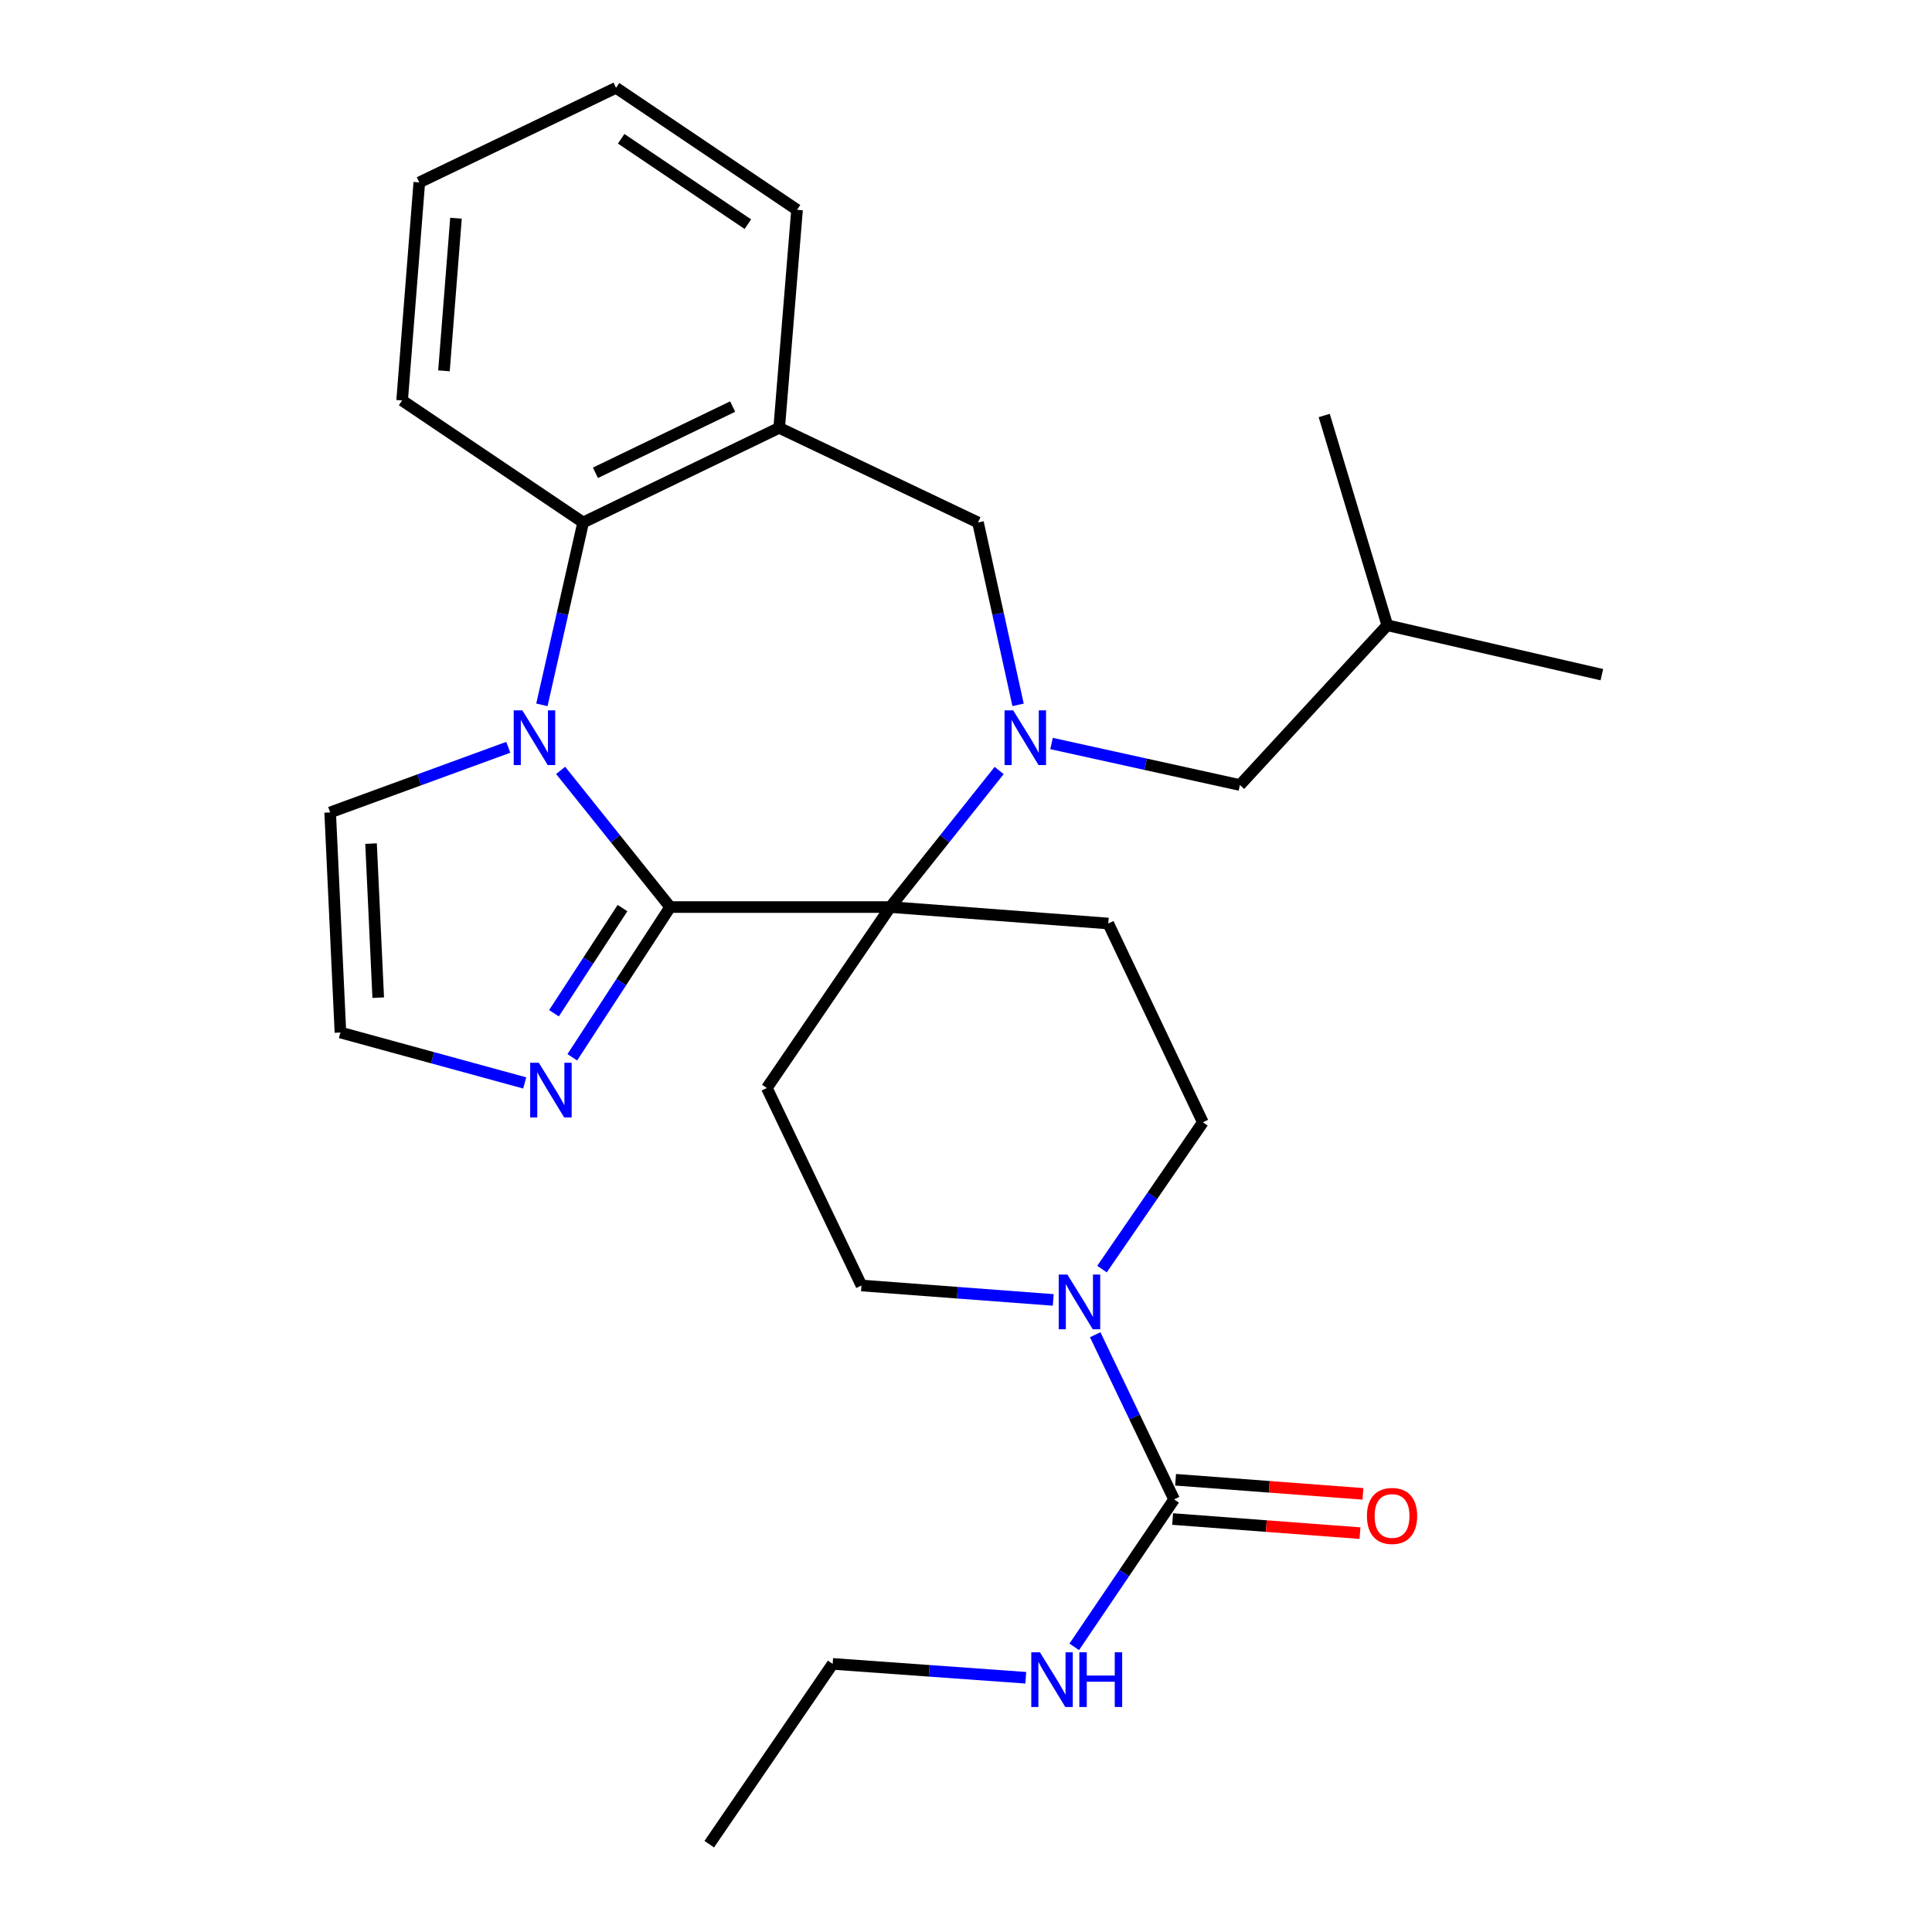 <?xml version='1.0' encoding='iso-8859-1'?>
<svg version='1.1' baseProfile='full'
              xmlns='http://www.w3.org/2000/svg'
                      xmlns:rdkit='http://www.rdkit.org/xml'
                      xmlns:xlink='http://www.w3.org/1999/xlink'
                  xml:space='preserve'
width='1000px' height='1000px' viewBox='0 0 1000 1000'>
<!-- END OF HEADER -->
<rect style='opacity:1.0;fill:#FFFFFF;stroke:none' width='1000' height='1000' x='0' y='0'> </rect>
<path class='bond-0' d='M 346.884,469.49 L 460.815,469.49' style='fill:none;fill-rule:evenodd;stroke:#000000;stroke-width:6px;stroke-linecap:butt;stroke-linejoin:miter;stroke-opacity:1' />
<path class='bond-1' d='M 346.884,469.49 L 318.533,434.119' style='fill:none;fill-rule:evenodd;stroke:#000000;stroke-width:6px;stroke-linecap:butt;stroke-linejoin:miter;stroke-opacity:1' />
<path class='bond-1' d='M 318.533,434.119 L 290.183,398.748' style='fill:none;fill-rule:evenodd;stroke:#0000FF;stroke-width:6px;stroke-linecap:butt;stroke-linejoin:miter;stroke-opacity:1' />
<path class='bond-6' d='M 346.884,469.49 L 321.552,508.37' style='fill:none;fill-rule:evenodd;stroke:#000000;stroke-width:6px;stroke-linecap:butt;stroke-linejoin:miter;stroke-opacity:1' />
<path class='bond-6' d='M 321.552,508.37 L 296.219,547.249' style='fill:none;fill-rule:evenodd;stroke:#0000FF;stroke-width:6px;stroke-linecap:butt;stroke-linejoin:miter;stroke-opacity:1' />
<path class='bond-6' d='M 322.205,470.025 L 304.472,497.241' style='fill:none;fill-rule:evenodd;stroke:#000000;stroke-width:6px;stroke-linecap:butt;stroke-linejoin:miter;stroke-opacity:1' />
<path class='bond-6' d='M 304.472,497.241 L 286.739,524.457' style='fill:none;fill-rule:evenodd;stroke:#0000FF;stroke-width:6px;stroke-linecap:butt;stroke-linejoin:miter;stroke-opacity:1' />
<path class='bond-2' d='M 460.815,469.49 L 488.991,434.149' style='fill:none;fill-rule:evenodd;stroke:#000000;stroke-width:6px;stroke-linecap:butt;stroke-linejoin:miter;stroke-opacity:1' />
<path class='bond-2' d='M 488.991,434.149 L 517.168,398.807' style='fill:none;fill-rule:evenodd;stroke:#0000FF;stroke-width:6px;stroke-linecap:butt;stroke-linejoin:miter;stroke-opacity:1' />
<path class='bond-9' d='M 460.815,469.49 L 396.919,563.149' style='fill:none;fill-rule:evenodd;stroke:#000000;stroke-width:6px;stroke-linecap:butt;stroke-linejoin:miter;stroke-opacity:1' />
<path class='bond-10' d='M 460.815,469.49 L 573.647,478.007' style='fill:none;fill-rule:evenodd;stroke:#000000;stroke-width:6px;stroke-linecap:butt;stroke-linejoin:miter;stroke-opacity:1' />
<path class='bond-3' d='M 280.483,364.829 L 291.158,317.629' style='fill:none;fill-rule:evenodd;stroke:#0000FF;stroke-width:6px;stroke-linecap:butt;stroke-linejoin:miter;stroke-opacity:1' />
<path class='bond-3' d='M 291.158,317.629 L 301.833,270.428' style='fill:none;fill-rule:evenodd;stroke:#000000;stroke-width:6px;stroke-linecap:butt;stroke-linejoin:miter;stroke-opacity:1' />
<path class='bond-11' d='M 263.08,386.801 L 216.986,403.655' style='fill:none;fill-rule:evenodd;stroke:#0000FF;stroke-width:6px;stroke-linecap:butt;stroke-linejoin:miter;stroke-opacity:1' />
<path class='bond-11' d='M 216.986,403.655 L 170.892,420.509' style='fill:none;fill-rule:evenodd;stroke:#000000;stroke-width:6px;stroke-linecap:butt;stroke-linejoin:miter;stroke-opacity:1' />
<path class='bond-8' d='M 526.953,364.833 L 516.579,317.631' style='fill:none;fill-rule:evenodd;stroke:#0000FF;stroke-width:6px;stroke-linecap:butt;stroke-linejoin:miter;stroke-opacity:1' />
<path class='bond-8' d='M 516.579,317.631 L 506.206,270.428' style='fill:none;fill-rule:evenodd;stroke:#000000;stroke-width:6px;stroke-linecap:butt;stroke-linejoin:miter;stroke-opacity:1' />
<path class='bond-13' d='M 544.275,384.839 L 593.027,395.584' style='fill:none;fill-rule:evenodd;stroke:#0000FF;stroke-width:6px;stroke-linecap:butt;stroke-linejoin:miter;stroke-opacity:1' />
<path class='bond-13' d='M 593.027,395.584 L 641.779,406.33' style='fill:none;fill-rule:evenodd;stroke:#000000;stroke-width:6px;stroke-linecap:butt;stroke-linejoin:miter;stroke-opacity:1' />
<path class='bond-7' d='M 301.833,270.428 L 403.306,221.447' style='fill:none;fill-rule:evenodd;stroke:#000000;stroke-width:6px;stroke-linecap:butt;stroke-linejoin:miter;stroke-opacity:1' />
<path class='bond-7' d='M 308.192,244.723 L 379.223,210.436' style='fill:none;fill-rule:evenodd;stroke:#000000;stroke-width:6px;stroke-linecap:butt;stroke-linejoin:miter;stroke-opacity:1' />
<path class='bond-19' d='M 301.833,270.428 L 208.14,207.268' style='fill:none;fill-rule:evenodd;stroke:#000000;stroke-width:6px;stroke-linecap:butt;stroke-linejoin:miter;stroke-opacity:1' />
<path class='bond-4' d='M 570.397,656.884 L 596.496,618.895' style='fill:none;fill-rule:evenodd;stroke:#0000FF;stroke-width:6px;stroke-linecap:butt;stroke-linejoin:miter;stroke-opacity:1' />
<path class='bond-4' d='M 596.496,618.895 L 622.595,580.907' style='fill:none;fill-rule:evenodd;stroke:#000000;stroke-width:6px;stroke-linecap:butt;stroke-linejoin:miter;stroke-opacity:1' />
<path class='bond-5' d='M 566.875,690.857 L 587.294,733.471' style='fill:none;fill-rule:evenodd;stroke:#0000FF;stroke-width:6px;stroke-linecap:butt;stroke-linejoin:miter;stroke-opacity:1' />
<path class='bond-5' d='M 587.294,733.471 L 607.713,776.084' style='fill:none;fill-rule:evenodd;stroke:#000000;stroke-width:6px;stroke-linecap:butt;stroke-linejoin:miter;stroke-opacity:1' />
<path class='bond-28' d='M 545.163,672.842 L 495.532,669.106' style='fill:none;fill-rule:evenodd;stroke:#0000FF;stroke-width:6px;stroke-linecap:butt;stroke-linejoin:miter;stroke-opacity:1' />
<path class='bond-28' d='M 495.532,669.106 L 445.9,665.37' style='fill:none;fill-rule:evenodd;stroke:#000000;stroke-width:6px;stroke-linecap:butt;stroke-linejoin:miter;stroke-opacity:1' />
<path class='bond-16' d='M 606.948,786.248 L 655.439,789.899' style='fill:none;fill-rule:evenodd;stroke:#000000;stroke-width:6px;stroke-linecap:butt;stroke-linejoin:miter;stroke-opacity:1' />
<path class='bond-16' d='M 655.439,789.899 L 703.929,793.55' style='fill:none;fill-rule:evenodd;stroke:#FF0000;stroke-width:6px;stroke-linecap:butt;stroke-linejoin:miter;stroke-opacity:1' />
<path class='bond-16' d='M 608.479,765.92 L 656.969,769.571' style='fill:none;fill-rule:evenodd;stroke:#000000;stroke-width:6px;stroke-linecap:butt;stroke-linejoin:miter;stroke-opacity:1' />
<path class='bond-16' d='M 656.969,769.571 L 705.46,773.222' style='fill:none;fill-rule:evenodd;stroke:#FF0000;stroke-width:6px;stroke-linecap:butt;stroke-linejoin:miter;stroke-opacity:1' />
<path class='bond-17' d='M 607.713,776.084 L 581.87,814.244' style='fill:none;fill-rule:evenodd;stroke:#000000;stroke-width:6px;stroke-linecap:butt;stroke-linejoin:miter;stroke-opacity:1' />
<path class='bond-17' d='M 581.87,814.244 L 556.028,852.404' style='fill:none;fill-rule:evenodd;stroke:#0000FF;stroke-width:6px;stroke-linecap:butt;stroke-linejoin:miter;stroke-opacity:1' />
<path class='bond-12' d='M 271.587,560.525 L 223.895,547.477' style='fill:none;fill-rule:evenodd;stroke:#0000FF;stroke-width:6px;stroke-linecap:butt;stroke-linejoin:miter;stroke-opacity:1' />
<path class='bond-12' d='M 223.895,547.477 L 176.203,534.428' style='fill:none;fill-rule:evenodd;stroke:#000000;stroke-width:6px;stroke-linecap:butt;stroke-linejoin:miter;stroke-opacity:1' />
<path class='bond-18' d='M 403.306,221.447 L 412.547,108.603' style='fill:none;fill-rule:evenodd;stroke:#000000;stroke-width:6px;stroke-linecap:butt;stroke-linejoin:miter;stroke-opacity:1' />
<path class='bond-29' d='M 403.306,221.447 L 506.206,270.428' style='fill:none;fill-rule:evenodd;stroke:#000000;stroke-width:6px;stroke-linecap:butt;stroke-linejoin:miter;stroke-opacity:1' />
<path class='bond-14' d='M 396.919,563.149 L 445.9,665.37' style='fill:none;fill-rule:evenodd;stroke:#000000;stroke-width:6px;stroke-linecap:butt;stroke-linejoin:miter;stroke-opacity:1' />
<path class='bond-15' d='M 573.647,478.007 L 622.595,580.907' style='fill:none;fill-rule:evenodd;stroke:#000000;stroke-width:6px;stroke-linecap:butt;stroke-linejoin:miter;stroke-opacity:1' />
<path class='bond-27' d='M 170.892,420.509 L 176.203,534.428' style='fill:none;fill-rule:evenodd;stroke:#000000;stroke-width:6px;stroke-linecap:butt;stroke-linejoin:miter;stroke-opacity:1' />
<path class='bond-27' d='M 192.052,436.647 L 195.77,516.391' style='fill:none;fill-rule:evenodd;stroke:#000000;stroke-width:6px;stroke-linecap:butt;stroke-linejoin:miter;stroke-opacity:1' />
<path class='bond-20' d='M 641.779,406.33 L 718.054,323.634' style='fill:none;fill-rule:evenodd;stroke:#000000;stroke-width:6px;stroke-linecap:butt;stroke-linejoin:miter;stroke-opacity:1' />
<path class='bond-21' d='M 530.944,868.405 L 480.965,864.816' style='fill:none;fill-rule:evenodd;stroke:#0000FF;stroke-width:6px;stroke-linecap:butt;stroke-linejoin:miter;stroke-opacity:1' />
<path class='bond-21' d='M 480.965,864.816 L 430.985,861.226' style='fill:none;fill-rule:evenodd;stroke:#000000;stroke-width:6px;stroke-linecap:butt;stroke-linejoin:miter;stroke-opacity:1' />
<path class='bond-30' d='M 412.547,108.603 L 318.855,45.455' style='fill:none;fill-rule:evenodd;stroke:#000000;stroke-width:6px;stroke-linecap:butt;stroke-linejoin:miter;stroke-opacity:1' />
<path class='bond-30' d='M 387.1,116.035 L 321.515,71.831' style='fill:none;fill-rule:evenodd;stroke:#000000;stroke-width:6px;stroke-linecap:butt;stroke-linejoin:miter;stroke-opacity:1' />
<path class='bond-25' d='M 208.14,207.268 L 217.03,94.413' style='fill:none;fill-rule:evenodd;stroke:#000000;stroke-width:6px;stroke-linecap:butt;stroke-linejoin:miter;stroke-opacity:1' />
<path class='bond-25' d='M 229.796,191.941 L 236.019,112.942' style='fill:none;fill-rule:evenodd;stroke:#000000;stroke-width:6px;stroke-linecap:butt;stroke-linejoin:miter;stroke-opacity:1' />
<path class='bond-22' d='M 718.054,323.634 L 685.415,215.06' style='fill:none;fill-rule:evenodd;stroke:#000000;stroke-width:6px;stroke-linecap:butt;stroke-linejoin:miter;stroke-opacity:1' />
<path class='bond-23' d='M 718.054,323.634 L 829.108,349.206' style='fill:none;fill-rule:evenodd;stroke:#000000;stroke-width:6px;stroke-linecap:butt;stroke-linejoin:miter;stroke-opacity:1' />
<path class='bond-26' d='M 430.985,861.226 L 367.111,954.545' style='fill:none;fill-rule:evenodd;stroke:#000000;stroke-width:6px;stroke-linecap:butt;stroke-linejoin:miter;stroke-opacity:1' />
<path class='bond-24' d='M 318.855,45.455 L 217.03,94.413' style='fill:none;fill-rule:evenodd;stroke:#000000;stroke-width:6px;stroke-linecap:butt;stroke-linejoin:miter;stroke-opacity:1' />
<path  class='atom-2' d='M 270.374 367.685
L 279.654 382.685
Q 280.574 384.165, 282.054 386.845
Q 283.534 389.525, 283.614 389.685
L 283.614 367.685
L 287.374 367.685
L 287.374 396.005
L 283.494 396.005
L 273.534 379.605
Q 272.374 377.685, 271.134 375.485
Q 269.934 373.285, 269.574 372.605
L 269.574 396.005
L 265.894 396.005
L 265.894 367.685
L 270.374 367.685
' fill='#0000FF'/>
<path  class='atom-3' d='M 524.431 367.685
L 533.711 382.685
Q 534.631 384.165, 536.111 386.845
Q 537.591 389.525, 537.671 389.685
L 537.671 367.685
L 541.431 367.685
L 541.431 396.005
L 537.551 396.005
L 527.591 379.605
Q 526.431 377.685, 525.191 375.485
Q 523.991 373.285, 523.631 372.605
L 523.631 396.005
L 519.951 396.005
L 519.951 367.685
L 524.431 367.685
' fill='#0000FF'/>
<path  class='atom-5' d='M 552.472 659.703
L 561.752 674.703
Q 562.672 676.183, 564.152 678.863
Q 565.632 681.543, 565.712 681.703
L 565.712 659.703
L 569.472 659.703
L 569.472 688.023
L 565.592 688.023
L 555.632 671.623
Q 554.472 669.703, 553.232 667.503
Q 552.032 665.303, 551.672 664.623
L 551.672 688.023
L 547.992 688.023
L 547.992 659.703
L 552.472 659.703
' fill='#0000FF'/>
<path  class='atom-7' d='M 278.891 550.076
L 288.171 565.076
Q 289.091 566.556, 290.571 569.236
Q 292.051 571.916, 292.131 572.076
L 292.131 550.076
L 295.891 550.076
L 295.891 578.396
L 292.011 578.396
L 282.051 561.996
Q 280.891 560.076, 279.651 557.876
Q 278.451 555.676, 278.091 554.996
L 278.091 578.396
L 274.411 578.396
L 274.411 550.076
L 278.891 550.076
' fill='#0000FF'/>
<path  class='atom-17' d='M 707.523 784.658
Q 707.523 777.858, 710.883 774.058
Q 714.243 770.258, 720.523 770.258
Q 726.803 770.258, 730.163 774.058
Q 733.523 777.858, 733.523 784.658
Q 733.523 791.538, 730.123 795.458
Q 726.723 799.338, 720.523 799.338
Q 714.283 799.338, 710.883 795.458
Q 707.523 791.578, 707.523 784.658
M 720.523 796.138
Q 724.843 796.138, 727.163 793.258
Q 729.523 790.338, 729.523 784.658
Q 729.523 779.098, 727.163 776.298
Q 724.843 773.458, 720.523 773.458
Q 716.203 773.458, 713.843 776.258
Q 711.523 779.058, 711.523 784.658
Q 711.523 790.378, 713.843 793.258
Q 716.203 796.138, 720.523 796.138
' fill='#FF0000'/>
<path  class='atom-18' d='M 538.27 855.22
L 547.55 870.22
Q 548.47 871.7, 549.95 874.38
Q 551.43 877.06, 551.51 877.22
L 551.51 855.22
L 555.27 855.22
L 555.27 883.54
L 551.39 883.54
L 541.43 867.14
Q 540.27 865.22, 539.03 863.02
Q 537.83 860.82, 537.47 860.14
L 537.47 883.54
L 533.79 883.54
L 533.79 855.22
L 538.27 855.22
' fill='#0000FF'/>
<path  class='atom-18' d='M 558.67 855.22
L 562.51 855.22
L 562.51 867.26
L 576.99 867.26
L 576.99 855.22
L 580.83 855.22
L 580.83 883.54
L 576.99 883.54
L 576.99 870.46
L 562.51 870.46
L 562.51 883.54
L 558.67 883.54
L 558.67 855.22
' fill='#0000FF'/>
</svg>
